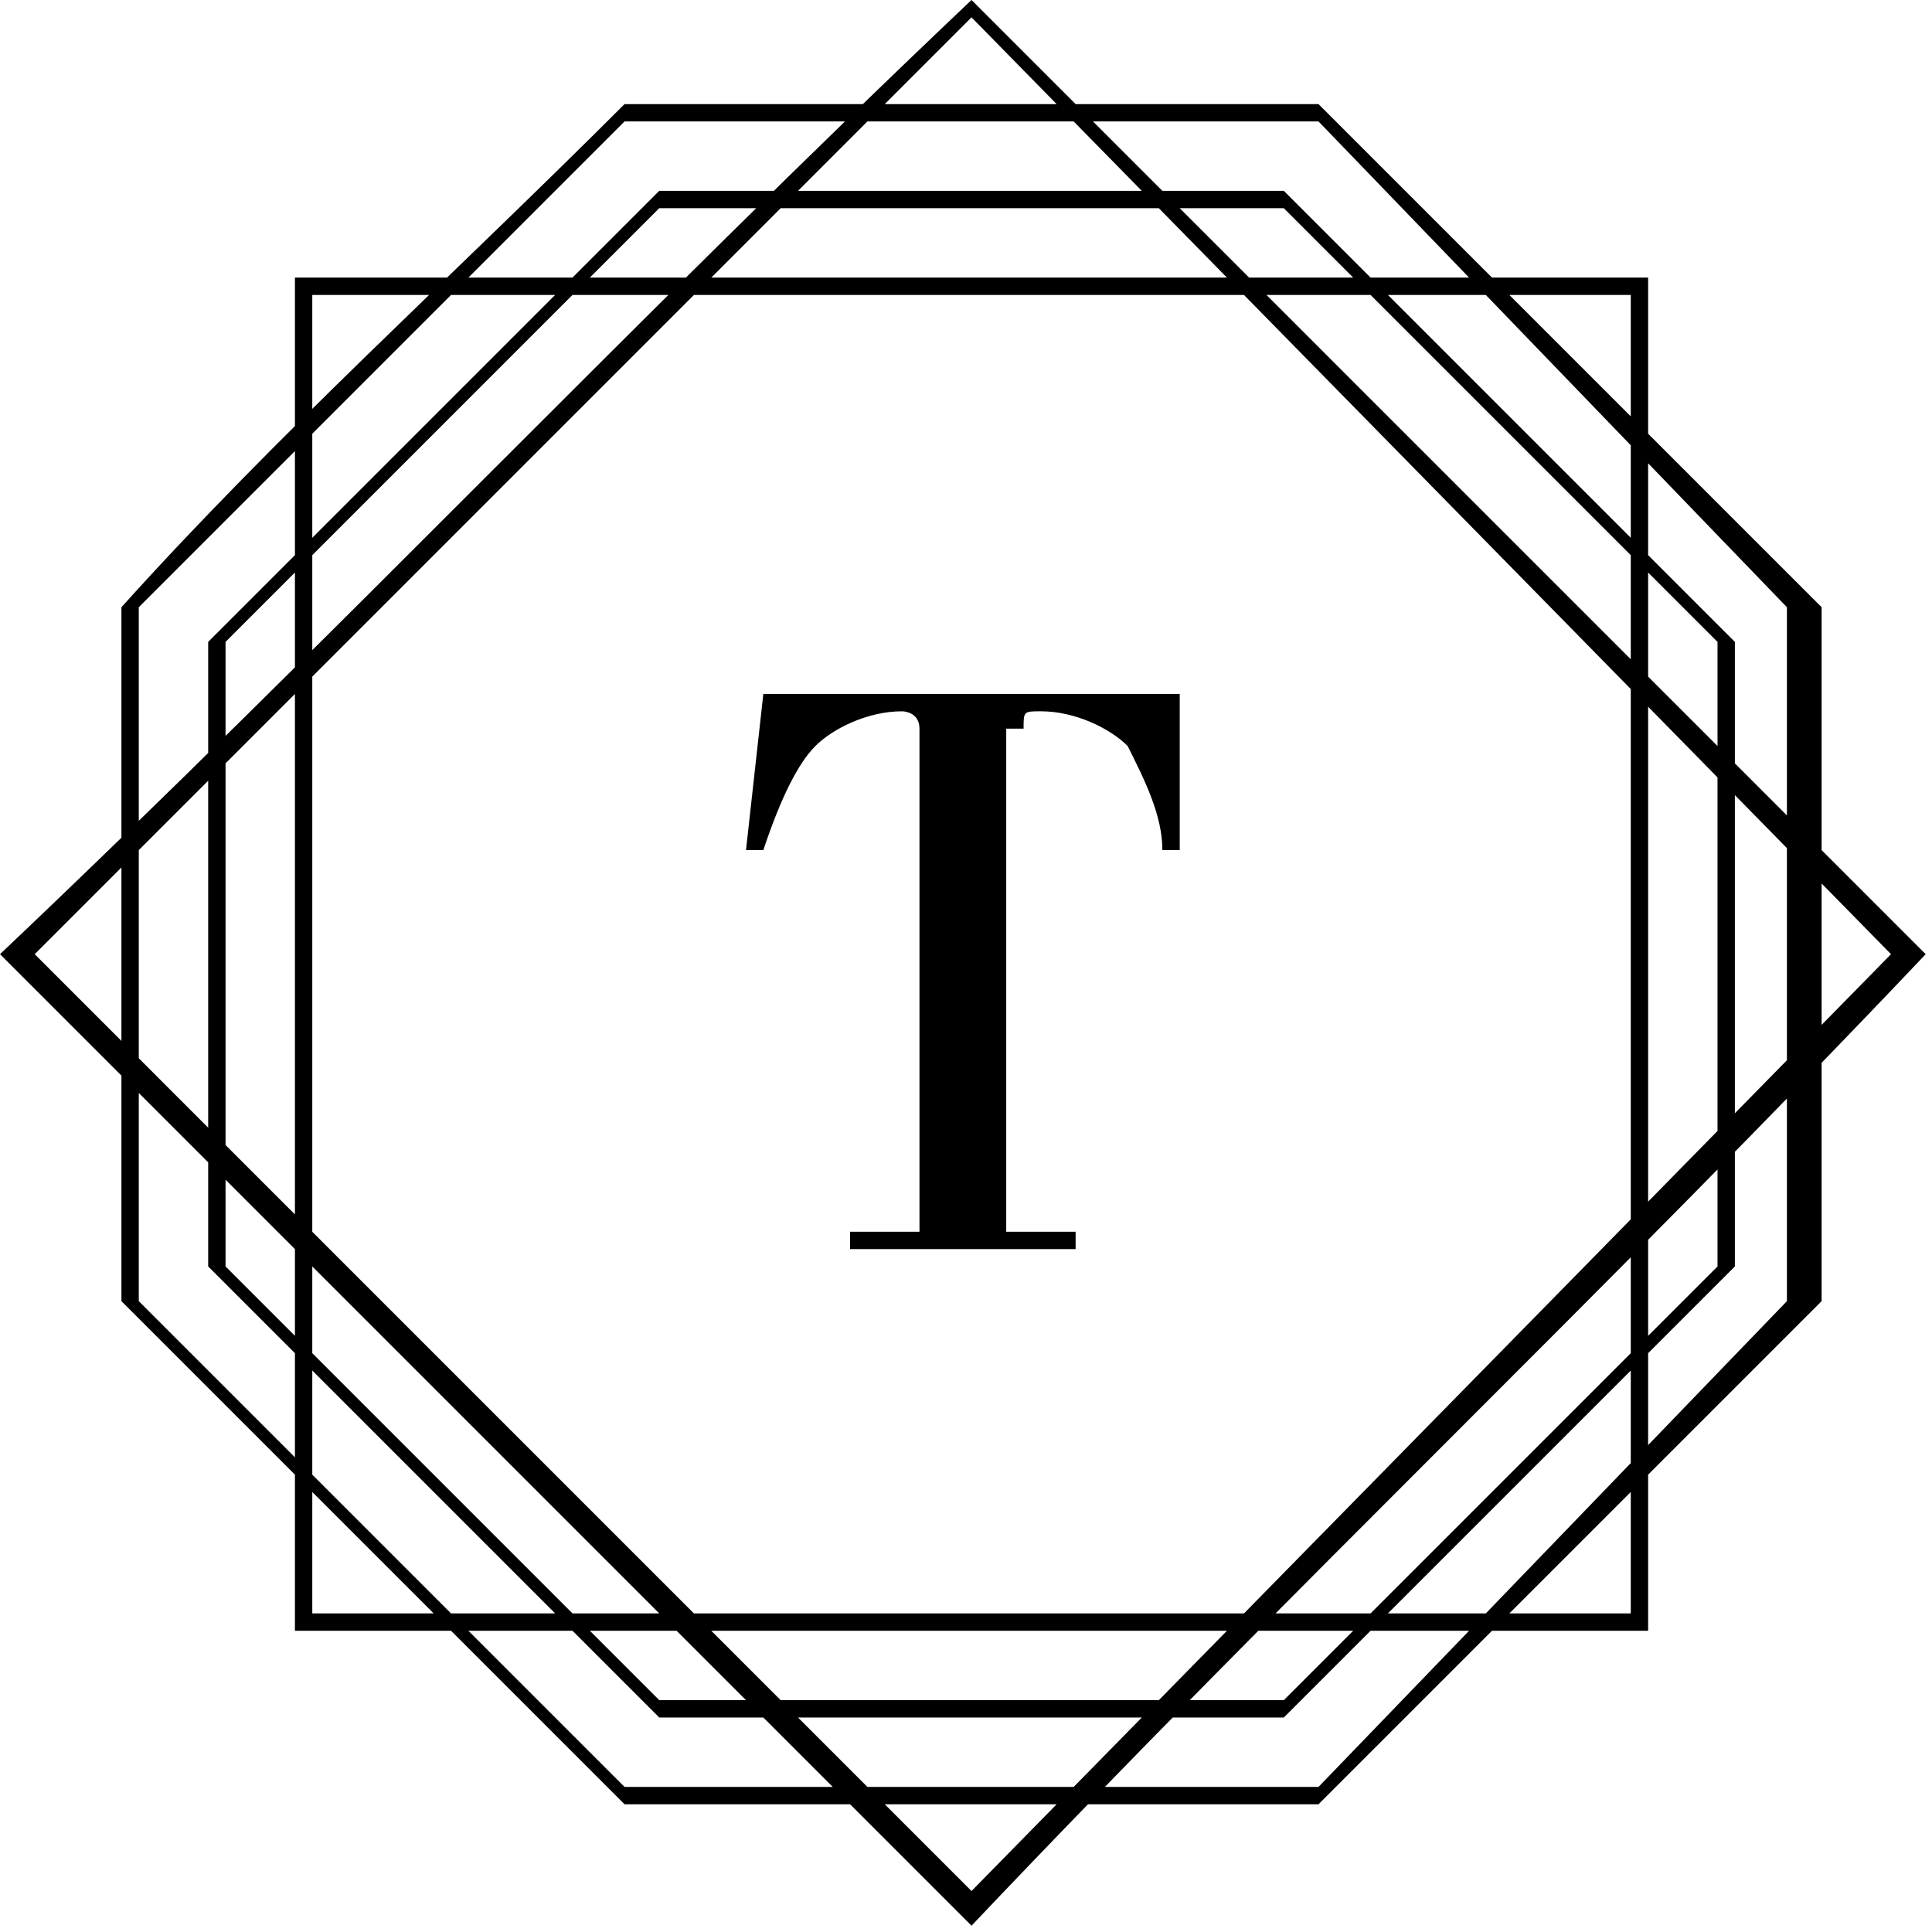 <svg width="61" height="61" viewBox="0 0 61 61" fill="none" xmlns="http://www.w3.org/2000/svg">
<path d="M9.312 8.764H52.037C52.037 23.006 52.037 37.248 52.037 51.489H9.312V8.764ZM51.489 9.312H9.86V50.941H51.489V9.312ZM30.674 0L60.801 30.127C50.941 40.534 40.534 50.394 30.674 60.801C20.267 50.394 10.407 40.534 0 30.127C10.407 20.267 20.267 9.86 30.674 0ZM59.706 30.127L30.674 0.548L1.096 30.127L30.674 59.706L59.706 30.127ZM57.515 19.172V41.082L41.63 56.967H19.719L3.834 41.082V19.172C8.764 13.694 14.242 8.764 19.719 3.287H41.63C47.107 8.764 52.037 13.694 57.515 19.172ZM56.419 41.082V19.172L41.63 3.834H19.719L4.382 19.172V41.082L19.719 56.419H41.63L56.419 41.082ZM54.776 20.267V39.986L40.534 54.228H20.815L6.573 39.986V20.267L20.815 6.025H40.534C45.464 10.955 49.846 15.337 54.776 20.267ZM54.228 39.986V20.267L40.534 6.573H20.815L7.121 20.267V39.986L20.815 53.68H40.534L54.228 39.986Z" fill="black"/>
<path d="M26.84 39.439V38.891H29.031V23.006C29.031 22.458 28.483 22.458 28.483 22.458C27.388 22.458 26.292 23.006 25.745 23.554C25.197 24.101 24.649 25.197 24.101 26.84H23.554L24.101 21.91H37.248V26.84H36.7C36.7 25.745 36.152 24.649 35.604 23.554C35.056 23.006 33.961 22.458 32.865 22.458C32.318 22.458 32.318 22.458 32.318 23.006C31.77 23.006 31.77 23.006 31.77 23.006V38.891H33.961V39.439H26.84Z" fill="black"/>
</svg>
